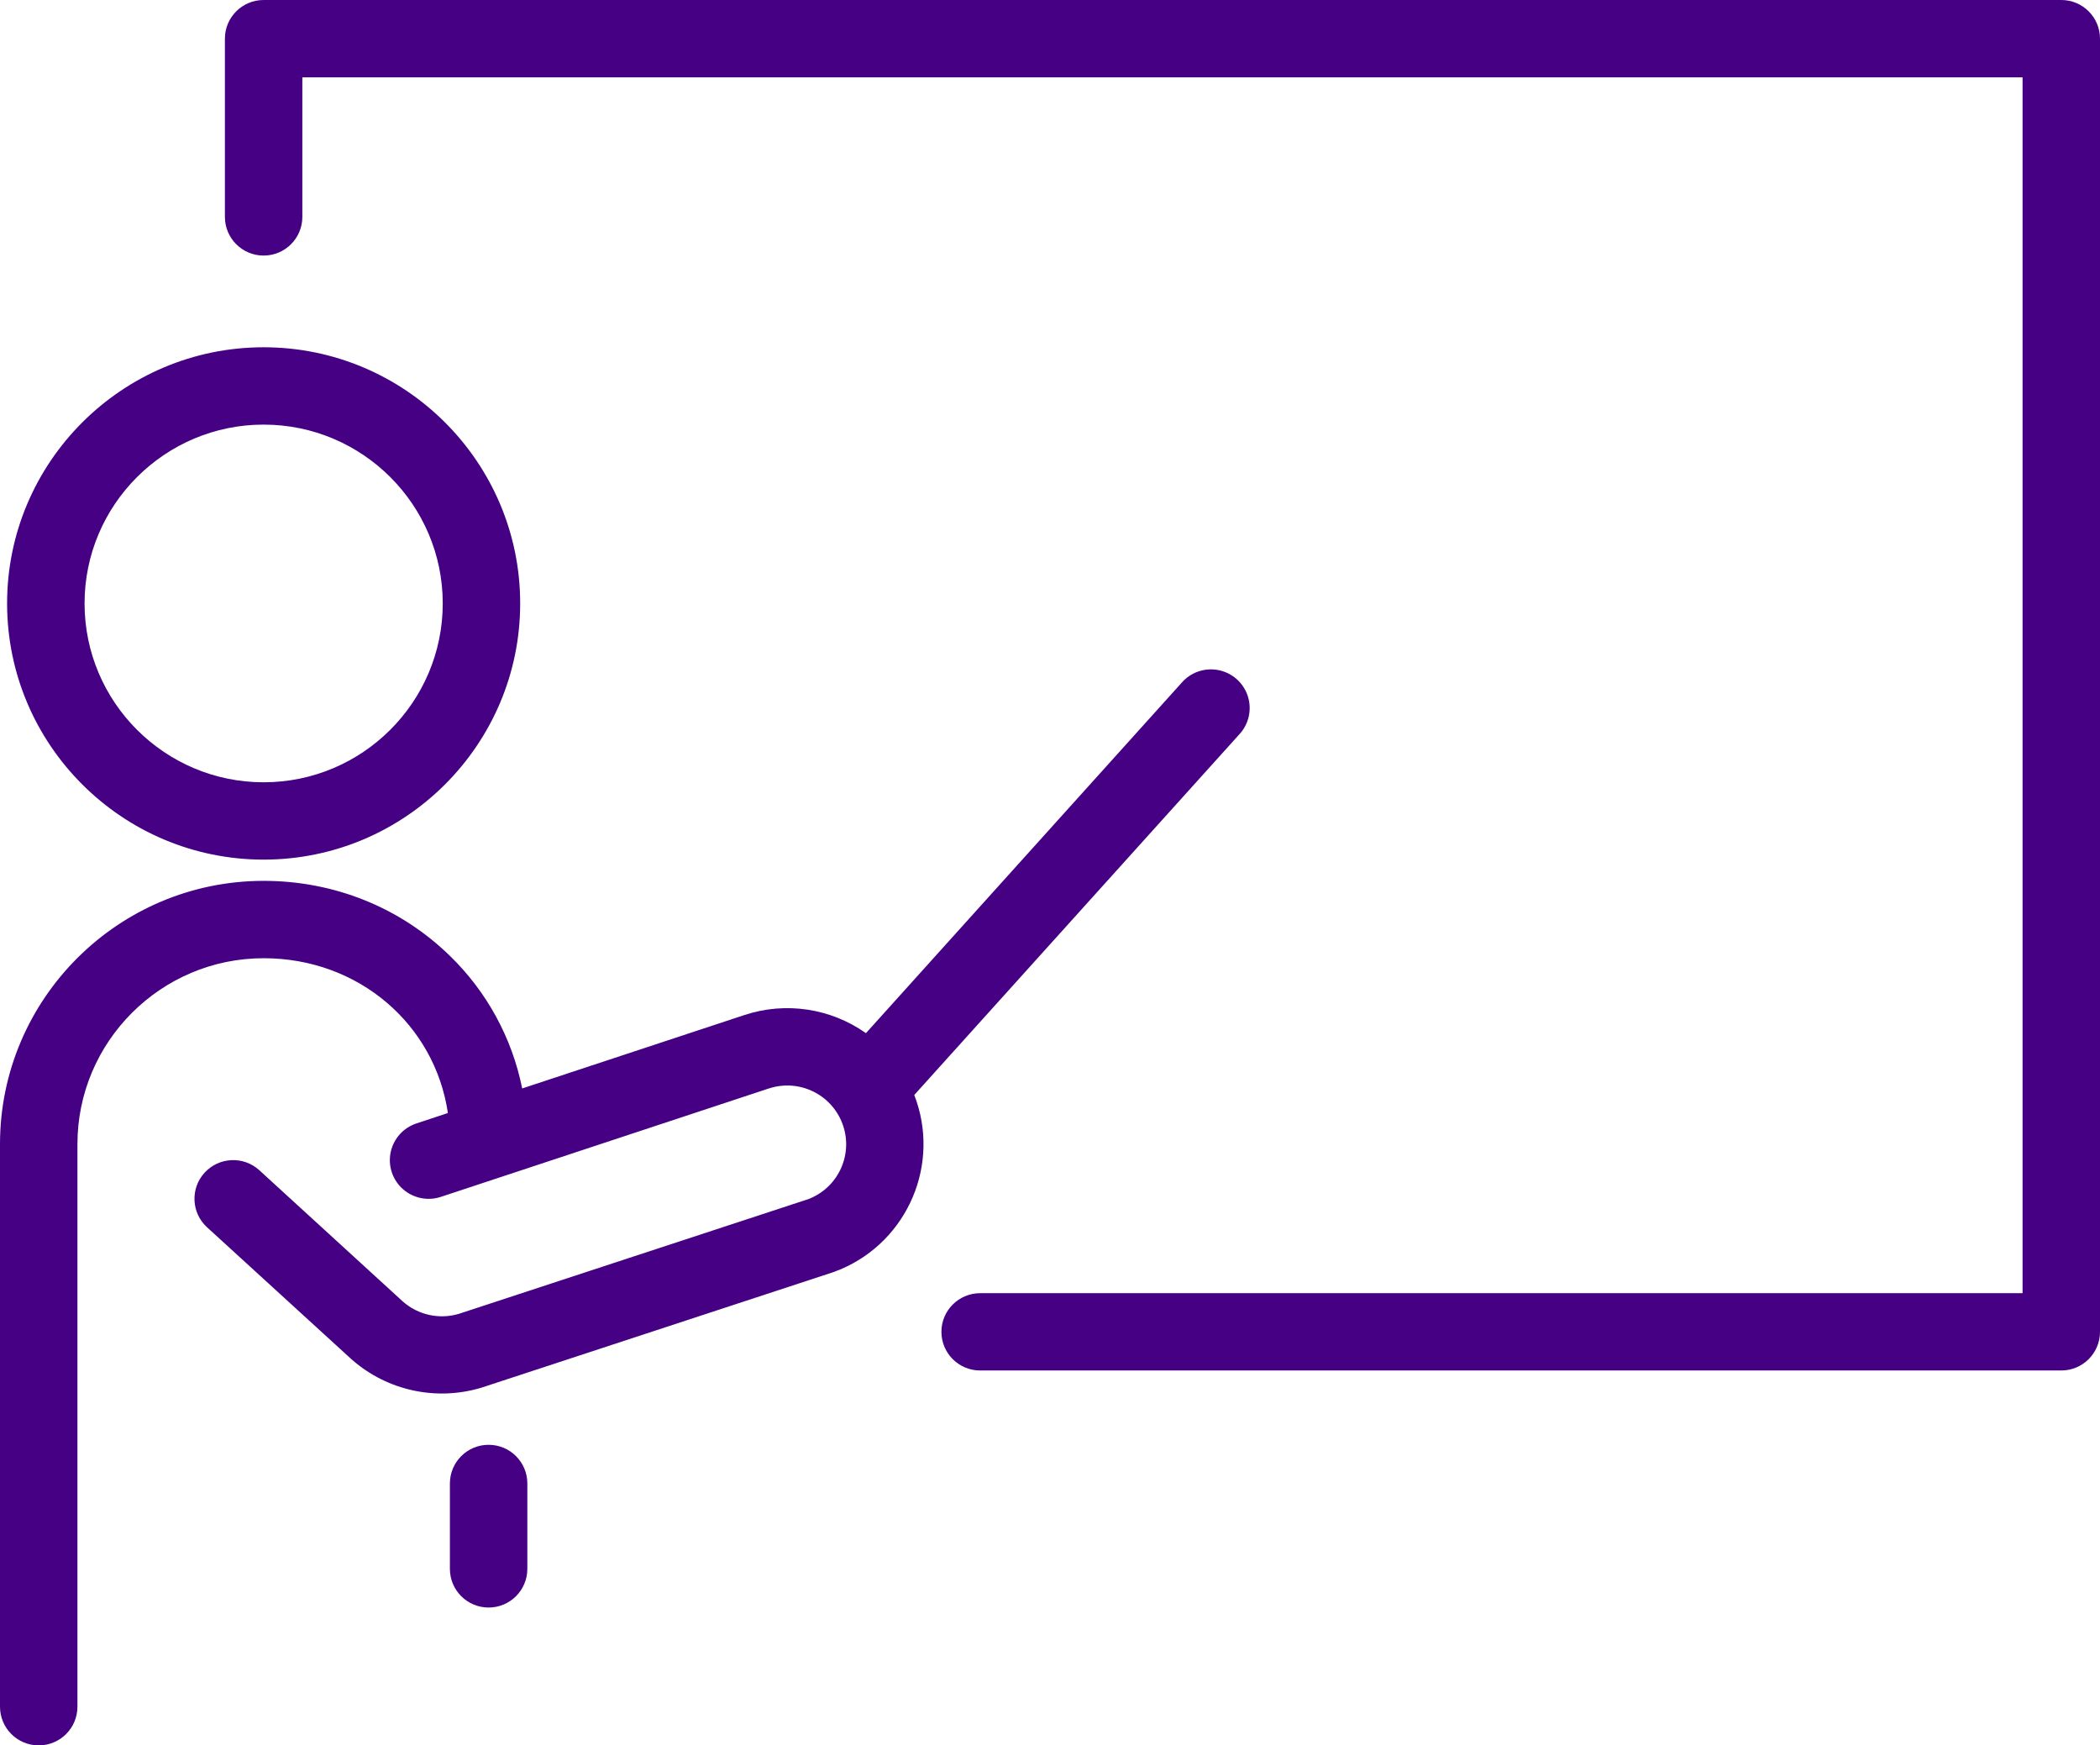 <svg xmlns="http://www.w3.org/2000/svg" xmlns:xlink="http://www.w3.org/1999/xlink" width="71px" height="59px" viewBox="0 0 71 59"><title>icon_teaching</title><g id="Designs" stroke="none" stroke-width="1" fill="none" fill-rule="evenodd"><g id="JMU_Six-Sigma" transform="translate(-990, -1108)" fill="#450084" fill-rule="nonzero"><g id="icon_teaching" transform="translate(990, 1108)"><path d="M8.913,8.639 C9.636,8.639 10.222,8.054 10.222,7.332 L10.222,2.614 L68.382,2.614 L68.382,43.714 L33.138,43.714 C32.415,43.714 31.829,44.299 31.829,45.02 C31.829,45.742 32.415,46.327 33.138,46.327 L69.691,46.327 C70.414,46.327 71,45.742 71,45.02 L71,1.307 C71,0.585 70.414,0 69.691,0 L8.913,0 C8.19,0 7.604,0.585 7.604,1.307 L7.604,7.332 C7.604,8.054 8.19,8.639 8.913,8.639 Z" id="Path"></path><path d="M8.913,29.058 C13.696,29.058 17.587,25.173 17.587,20.398 C17.587,15.624 13.697,11.739 8.913,11.739 C4.13,11.739 0.24,15.624 0.24,20.398 C0.24,25.173 4.131,29.058 8.913,29.058 Z M8.913,14.353 C12.253,14.353 14.969,17.065 14.969,20.398 C14.969,23.732 12.253,26.444 8.913,26.444 C5.573,26.444 2.859,23.732 2.859,20.398 C2.859,17.065 5.575,14.353 8.913,14.353 Z" id="Shape"></path><path d="M1.309,59 C2.032,59 2.618,58.415 2.618,57.693 L2.618,38.677 C2.618,35.211 5.443,32.391 8.914,32.391 C12.123,32.391 14.7,34.625 15.143,37.624 L14.08,37.976 C13.635,38.122 13.303,38.495 13.208,38.952 C13.113,39.409 13.27,39.883 13.619,40.193 C13.969,40.504 14.458,40.605 14.902,40.459 L16.905,39.797 L16.93,39.789 L26.001,36.791 L26.005,36.791 C27.018,36.463 28.111,36.99 28.483,37.987 C28.855,38.984 28.374,40.096 27.392,40.509 C27.38,40.514 27.368,40.52 27.357,40.525 L15.514,44.412 C14.851,44.61 14.132,44.451 13.615,43.991 L8.768,39.558 C8.235,39.071 7.407,39.108 6.918,39.64 C6.43,40.172 6.467,40.999 7,41.486 L11.852,45.919 L11.852,45.919 L11.858,45.925 C11.869,45.935 11.88,45.944 11.891,45.954 L11.899,45.961 C13.098,47.012 14.756,47.369 16.283,46.906 L16.301,46.9 L16.31,46.897 L28.173,43.003 C28.221,42.987 28.268,42.969 28.314,42.947 C28.346,42.937 28.378,42.925 28.41,42.912 C30.703,41.944 31.811,39.332 30.911,37.014 L41.891,24.834 C42.219,24.489 42.334,23.994 42.19,23.54 C42.047,23.087 41.668,22.747 41.201,22.653 C40.734,22.559 40.253,22.725 39.944,23.087 L29.277,34.924 C28.087,34.083 26.568,33.854 25.182,34.307 L25.173,34.31 L17.655,36.793 C17.312,35.085 16.458,33.52 15.206,32.306 C13.532,30.675 11.297,29.776 8.914,29.776 C3.999,29.776 0,33.769 0,38.676 L0,57.692 C0,58.039 0.137,58.371 0.383,58.617 C0.628,58.862 0.962,59 1.309,59 L1.309,59 Z" id="Path"></path><path d="M17.829,53.033 L17.829,50.146 C17.829,49.424 17.243,48.839 16.52,48.839 C15.797,48.839 15.211,49.424 15.211,50.146 L15.211,53.033 C15.211,53.755 15.797,54.34 16.52,54.34 C17.243,54.34 17.829,53.755 17.829,53.033 Z" id="Path"></path></g></g></g></svg>
